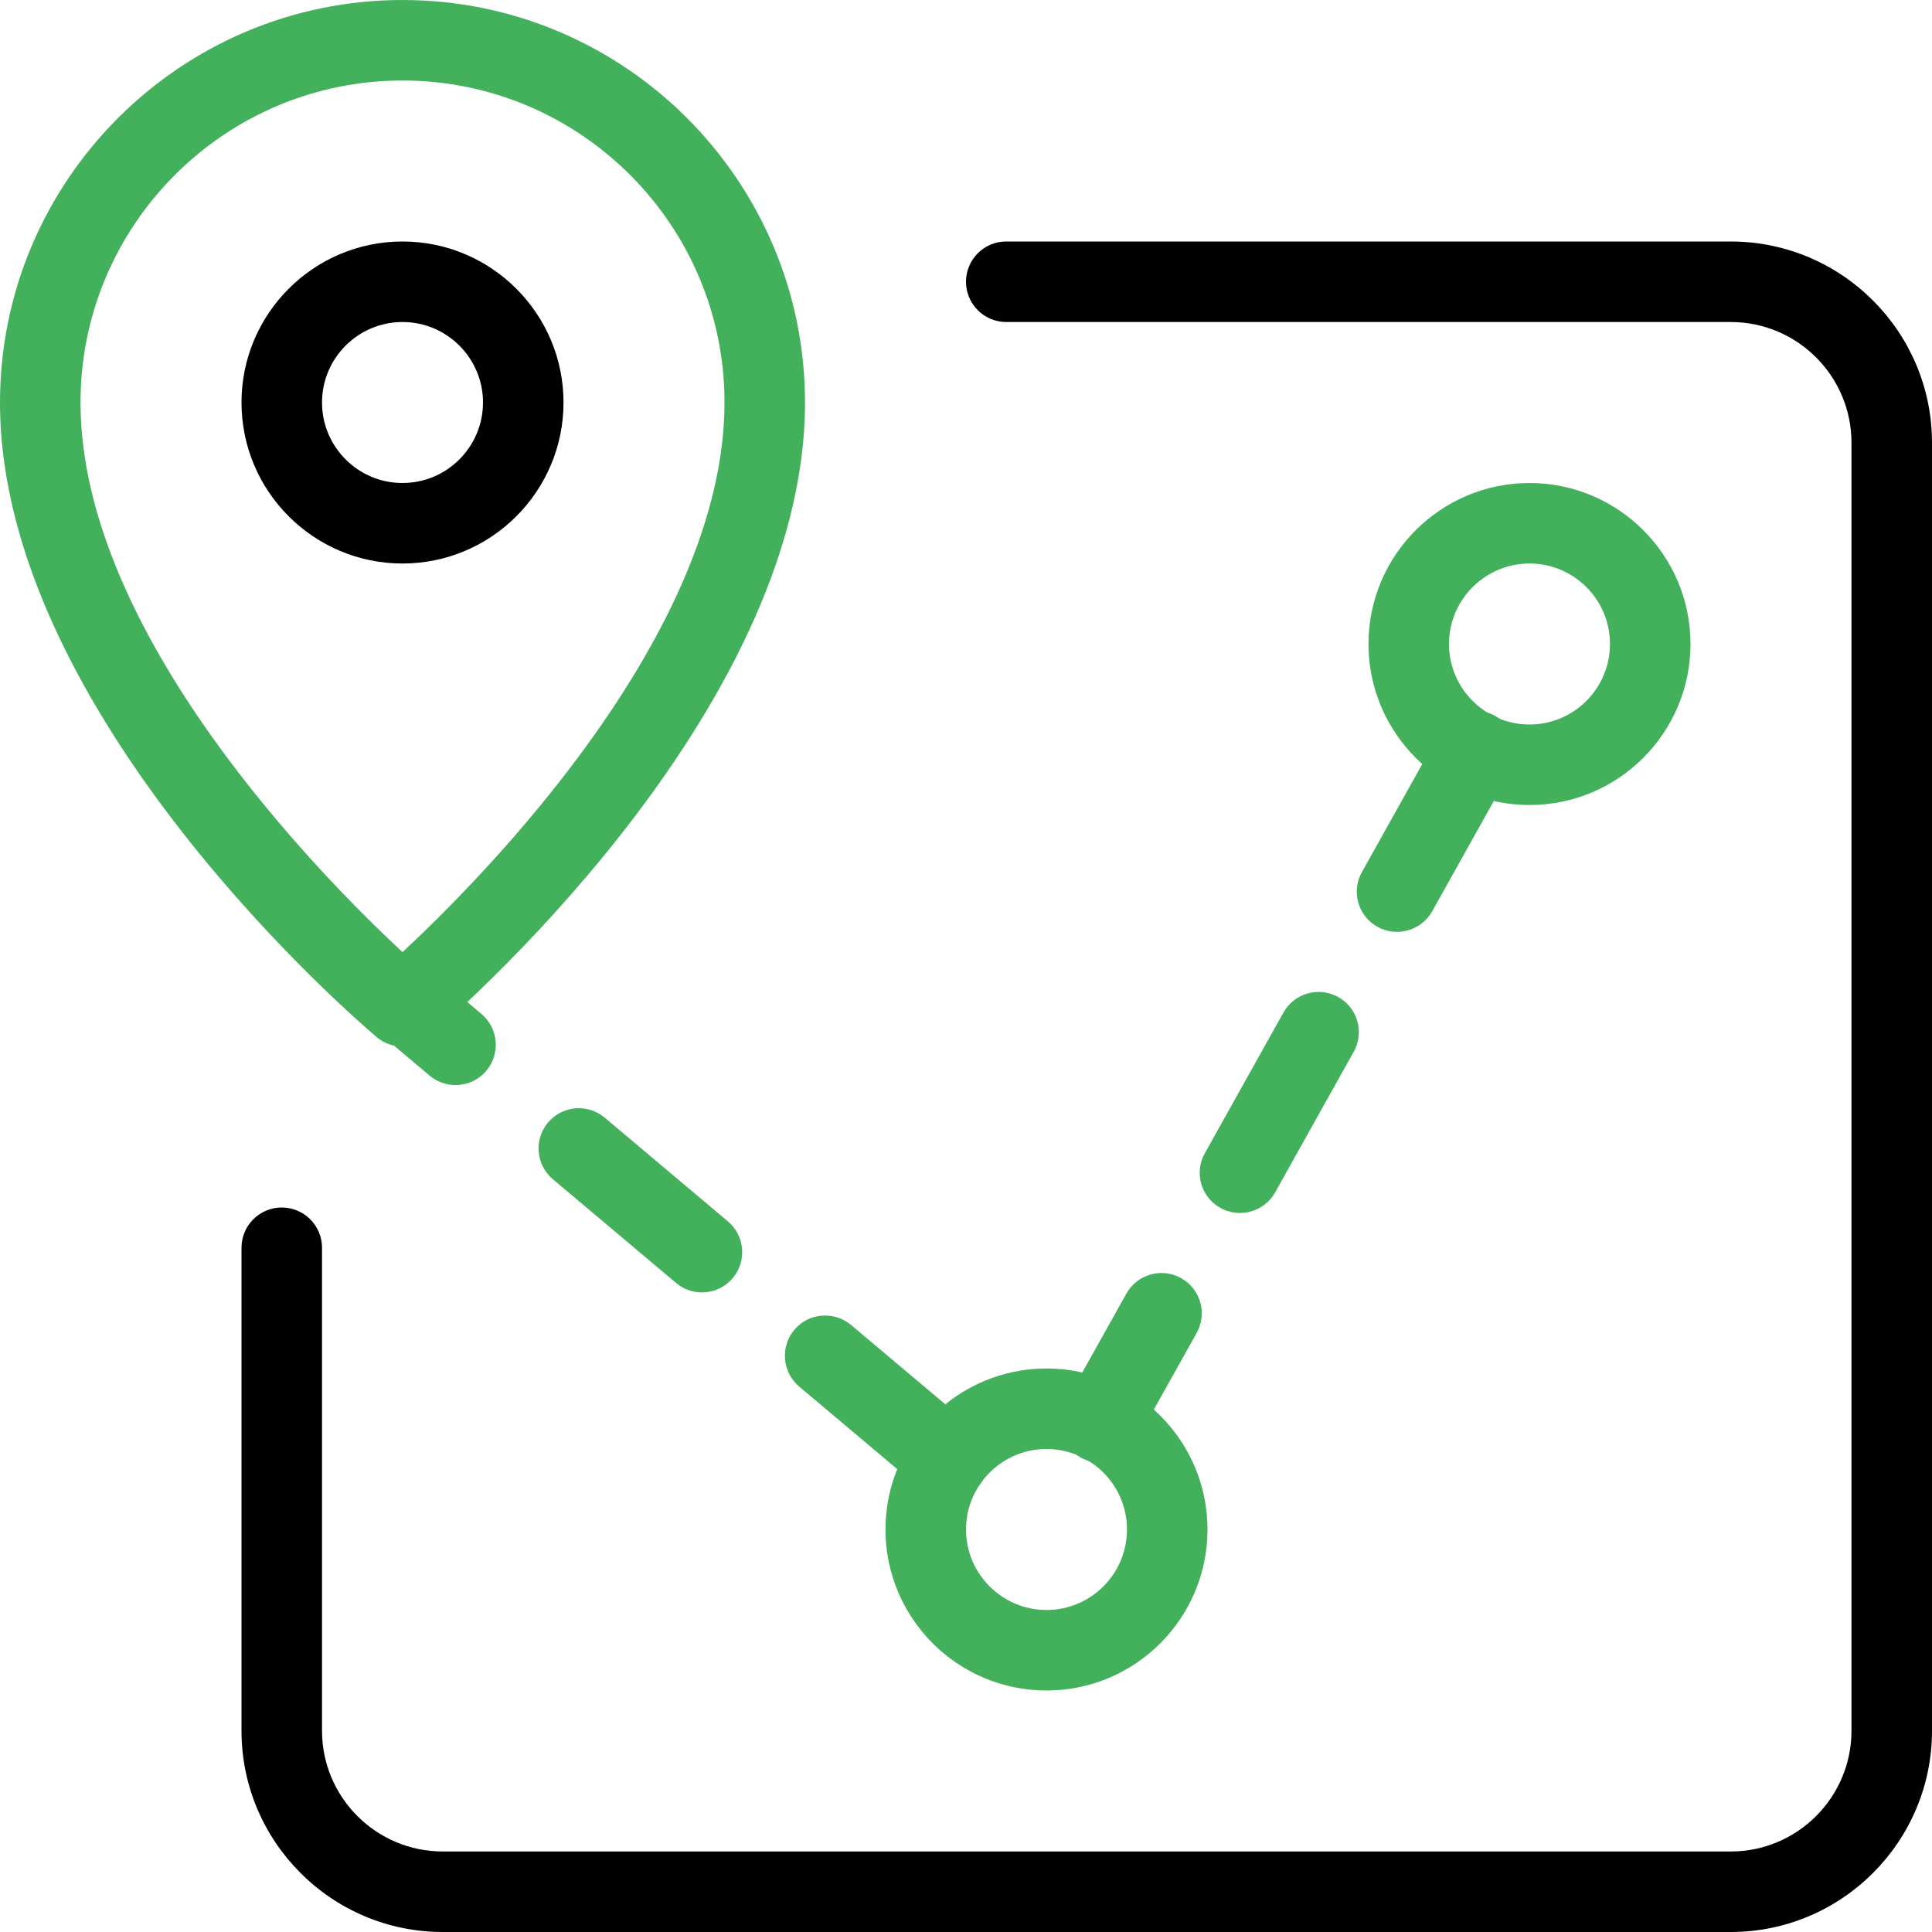 <svg width="40" height="40" viewBox="0 0 40 40" fill="none" xmlns="http://www.w3.org/2000/svg">
<g id="location-mark 1" clip-path="url(#clip0_375_40891)">
<g id="Group">
<path id="Vector" d="M35.833 40H9.167C6.868 40 5 38.13 5 35.833V25.833C5 25.373 5.373 25 5.833 25C6.293 25 6.667 25.373 6.667 25.833V35.833C6.667 37.212 7.788 38.333 9.167 38.333H35.833C37.212 38.333 38.333 37.212 38.333 35.833V9.167C38.333 7.788 37.212 6.667 35.833 6.667H20.833C20.373 6.667 20 6.293 20 5.833C20 5.373 20.373 5 20.833 5H35.833C38.132 5 40 6.87 40 9.167V35.833C40 38.13 38.132 40 35.833 40Z" fill="black"/>
</g>
<g id="Group_2">
<path id="Vector_2" d="M31.667 16.667C29.828 16.667 28.333 15.172 28.333 13.333C28.333 11.495 29.828 10 31.667 10C33.505 10 35 11.495 35 13.333C35 15.172 33.505 16.667 31.667 16.667ZM31.667 11.667C30.747 11.667 30 12.415 30 13.333C30 14.252 30.747 15 31.667 15C32.587 15 33.333 14.252 33.333 13.333C33.333 12.415 32.587 11.667 31.667 11.667Z" fill="#43B05C"/>
</g>
<g id="Group_3">
<path id="Vector_3" d="M21.667 35C19.828 35 18.333 33.505 18.333 31.667C18.333 29.828 19.828 28.333 21.667 28.333C23.505 28.333 25 29.828 25 31.667C25 33.505 23.505 35 21.667 35ZM21.667 30C20.747 30 20 30.748 20 31.667C20 32.585 20.747 33.333 21.667 33.333C22.587 33.333 23.333 32.585 23.333 31.667C23.333 30.748 22.587 30 21.667 30Z" fill="#43B05C"/>
</g>
<g id="Group_4">
<path id="Vector_4" d="M8.333 21.667C8.143 21.667 7.952 21.602 7.797 21.47C7.477 21.202 0 14.823 0 8.333C0 3.738 3.738 0 8.333 0C12.928 0 16.667 3.738 16.667 8.333C16.667 14.823 9.19 21.202 8.87 21.47C8.715 21.602 8.523 21.667 8.333 21.667ZM8.333 1.667C4.657 1.667 1.667 4.657 1.667 8.333C1.667 13.115 6.662 18.158 8.333 19.713C10.005 18.158 15 13.115 15 8.333C15 4.657 12.01 1.667 8.333 1.667Z" fill="#43B05C"/>
</g>
<g id="Group_5">
<path id="Vector_5" d="M8.333 11.667C6.495 11.667 5 10.172 5 8.333C5 6.495 6.495 5 8.333 5C10.172 5 11.667 6.495 11.667 8.333C11.667 10.172 10.172 11.667 8.333 11.667ZM8.333 6.667C7.413 6.667 6.667 7.415 6.667 8.333C6.667 9.252 7.413 10 8.333 10C9.253 10 10 9.252 10 8.333C10 7.415 9.253 6.667 8.333 6.667Z" fill="black"/>
</g>
<g id="Group_6">
<path id="Vector_6" d="M19.633 31.05C19.443 31.05 19.252 30.985 19.097 30.855L16.547 28.708C16.195 28.412 16.15 27.885 16.445 27.533C16.74 27.18 17.268 27.137 17.62 27.432L20.17 29.578C20.522 29.875 20.567 30.402 20.272 30.753C20.107 30.948 19.872 31.05 19.633 31.05ZM14.533 26.758C14.343 26.758 14.152 26.693 13.997 26.562L11.447 24.415C11.095 24.118 11.05 23.593 11.345 23.242C11.643 22.888 12.167 22.843 12.52 23.14L15.07 25.287C15.422 25.583 15.467 26.108 15.172 26.46C15.005 26.657 14.77 26.758 14.533 26.758ZM9.432 22.465C9.242 22.465 9.05 22.4 8.895 22.27L7.947 21.472C7.595 21.175 7.55 20.65 7.845 20.297C8.142 19.943 8.667 19.898 9.02 20.195L9.968 20.993C10.32 21.29 10.365 21.815 10.07 22.168C9.905 22.363 9.67 22.465 9.432 22.465Z" fill="#43B05C"/>
</g>
<g id="Group_7">
<path id="Vector_7" d="M22.783 30.283C22.645 30.283 22.505 30.248 22.377 30.178C21.975 29.953 21.832 29.447 22.057 29.043L23.32 26.783C23.545 26.38 24.053 26.238 24.455 26.463C24.857 26.688 25 27.195 24.775 27.598L23.512 29.858C23.358 30.13 23.075 30.283 22.783 30.283ZM25.672 25.113C25.533 25.113 25.393 25.078 25.265 25.008C24.863 24.783 24.72 24.277 24.945 23.875L26.572 20.965C26.797 20.562 27.303 20.418 27.707 20.643C28.11 20.868 28.252 21.375 28.027 21.777L26.4 24.687C26.247 24.96 25.963 25.113 25.672 25.113ZM28.923 19.293C28.785 19.293 28.645 19.258 28.517 19.188C28.115 18.963 27.972 18.457 28.197 18.055L29.823 15.145C30.05 14.74 30.557 14.6 30.958 14.823C31.36 15.048 31.503 15.555 31.278 15.957L29.652 18.867C29.498 19.14 29.215 19.293 28.923 19.293Z" fill="#43B05C"/>
</g>
</g>
<defs>
<clipPath id="clip0_375_40891">
<rect width="40" height="40" fill="white"/>
</clipPath>
</defs>
</svg>
